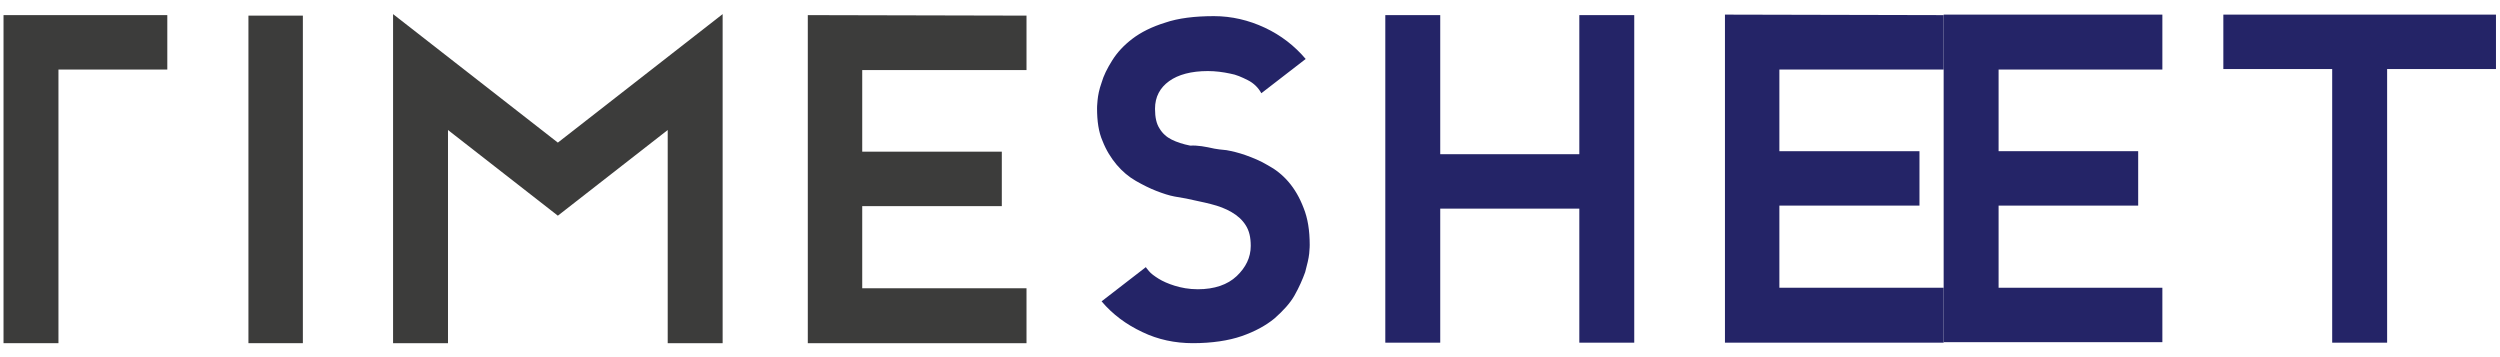<?xml version="1.0" encoding="utf-8"?>
<!-- Generator: Adobe Illustrator 24.2.3, SVG Export Plug-In . SVG Version: 6.00 Build 0)  -->
<svg version="1.1" id="Vrstva_1" xmlns="http://www.w3.org/2000/svg" xmlns:xlink="http://www.w3.org/1999/xlink" x="0px" y="0px"
	 viewBox="0 0 496.1 70.9" style="enable-background:new 0 0 496.1 70.9;" xml:space="preserve">
<style type="text/css">
	.st0{fill:#3C3C3B;}
	.st1{fill:#242467;}
</style>
<g>
	<g>
		<path class="st0" d="M33.2,13.8H11.6v54.3H0.7V3h32.5V13.8z"/>
		<rect x="49.3" y="3.1" class="st0" width="10.8" height="65"/>
		<polygon class="st0" points="88.9,68.1 88.9,25.8 110.7,42.8 132.5,25.8 132.5,68.1 143.4,68.1 143.4,2.8 110.7,28.3 78,2.8 
			78,68.1 		"/>
		<polygon class="st0" points="203.7,13.9 203.7,3.1 160.3,3 160.3,68 160.3,68.1 203.7,68.1 203.7,57.2 171.1,57.2 171.1,40.9 
			198.8,40.9 198.8,30.1 171.1,30.1 171.1,13.9 		"/>
	</g>
	<g>
		<path class="st1" d="M241,29.5c0.5,0.1,1.3,0.2,2.4,0.3c1.1,0.2,2.4,0.5,3.8,1c1.4,0.5,2.9,1.1,4.4,2c1.5,0.8,2.9,1.9,4.1,3.3
			c1.2,1.4,2.2,3.1,3,5.2c0.8,2,1.2,4.4,1.2,7.3c0,0.1,0,0.7-0.1,1.7c-0.1,1-0.4,2.2-0.8,3.7c-0.5,1.4-1.2,3-2.1,4.6
			c-0.9,1.6-2.3,3.1-4,4.6c-1.7,1.4-3.9,2.6-6.5,3.5c-2.6,0.9-5.9,1.4-9.7,1.4c-3.5,0-6.9-0.7-10-2.2c-3.2-1.5-5.9-3.5-8.1-6.1
			l8.8-6.8c0,0.1,0.2,0.3,0.6,0.8c0.4,0.5,1.1,1,1.9,1.5c0.8,0.5,1.9,1,3.2,1.4c1.3,0.4,2.8,0.7,4.6,0.7c3.3,0,5.9-0.9,7.7-2.6
			c1.8-1.7,2.8-3.7,2.8-6c0-1.7-0.3-3-1-4.1c-0.7-1.1-1.6-1.9-2.8-2.6c-1.2-0.7-2.5-1.2-4.1-1.6c-1.5-0.4-3.2-0.7-4.9-1.1
			c-0.5-0.1-1.2-0.2-2.3-0.4c-1.1-0.2-2.3-0.6-3.6-1.1c-1.3-0.5-2.7-1.2-4.1-2c-1.4-0.8-2.7-1.9-3.8-3.2c-1.1-1.3-2.1-2.9-2.8-4.7
			c-0.8-1.8-1.1-4-1.1-6.5c0-0.1,0-0.7,0.1-1.6c0.1-1,0.3-2.1,0.8-3.5c0.4-1.4,1.1-2.8,2.1-4.4c1-1.6,2.3-3,4-4.3
			c1.7-1.3,3.9-2.4,6.5-3.2c2.6-0.9,5.9-1.3,9.7-1.3c3.5,0,6.9,0.8,10.1,2.3c3.2,1.5,5.9,3.6,8.1,6.2l-8.8,6.8
			c-0.6-1.1-1.5-2-2.7-2.6c-1.2-0.6-2.3-1.1-3.5-1.3c-1.4-0.3-2.9-0.5-4.4-0.5c-3.3,0-5.9,0.7-7.7,2c-1.8,1.3-2.8,3.1-2.8,5.5
			c0,1.7,0.3,3,0.9,3.9c0.6,1,1.4,1.7,2.4,2.2c1,0.5,2.2,0.9,3.7,1.2C237.6,28.8,239.2,29.1,241,29.5z"/>
		<polygon class="st1" points="313.4,3 313.4,30.6 285.8,30.6 285.8,3 274.9,3 274.9,68 285.8,68 285.8,41.4 313.4,41.4 313.4,68 
			324.3,68 324.3,3 		"/>
		<polygon class="st1" points="385.7,13.8 385.7,3 342.3,2.9 342.3,3 342.3,68 385.7,68 385.7,57.1 353.1,57.1 353.1,40.8 
			380.9,40.8 380.9,30 353.1,30 353.1,13.8 		"/>
		<polygon class="st1" points="429.1,13.8 429.1,2.9 385.7,2.9 385.7,2.9 385.7,67.9 429.1,67.9 429.1,57.1 396.6,57.1 396.6,40.8 
			424.3,40.8 424.3,30 396.6,30 396.6,13.8 		"/>
		<polygon class="st1" points="441.2,2.9 441.2,13.7 462.8,13.7 462.8,68 473.7,68 473.7,13.7 495.3,13.7 495.3,2.9 		"/>
	</g>
</g>
</svg>
